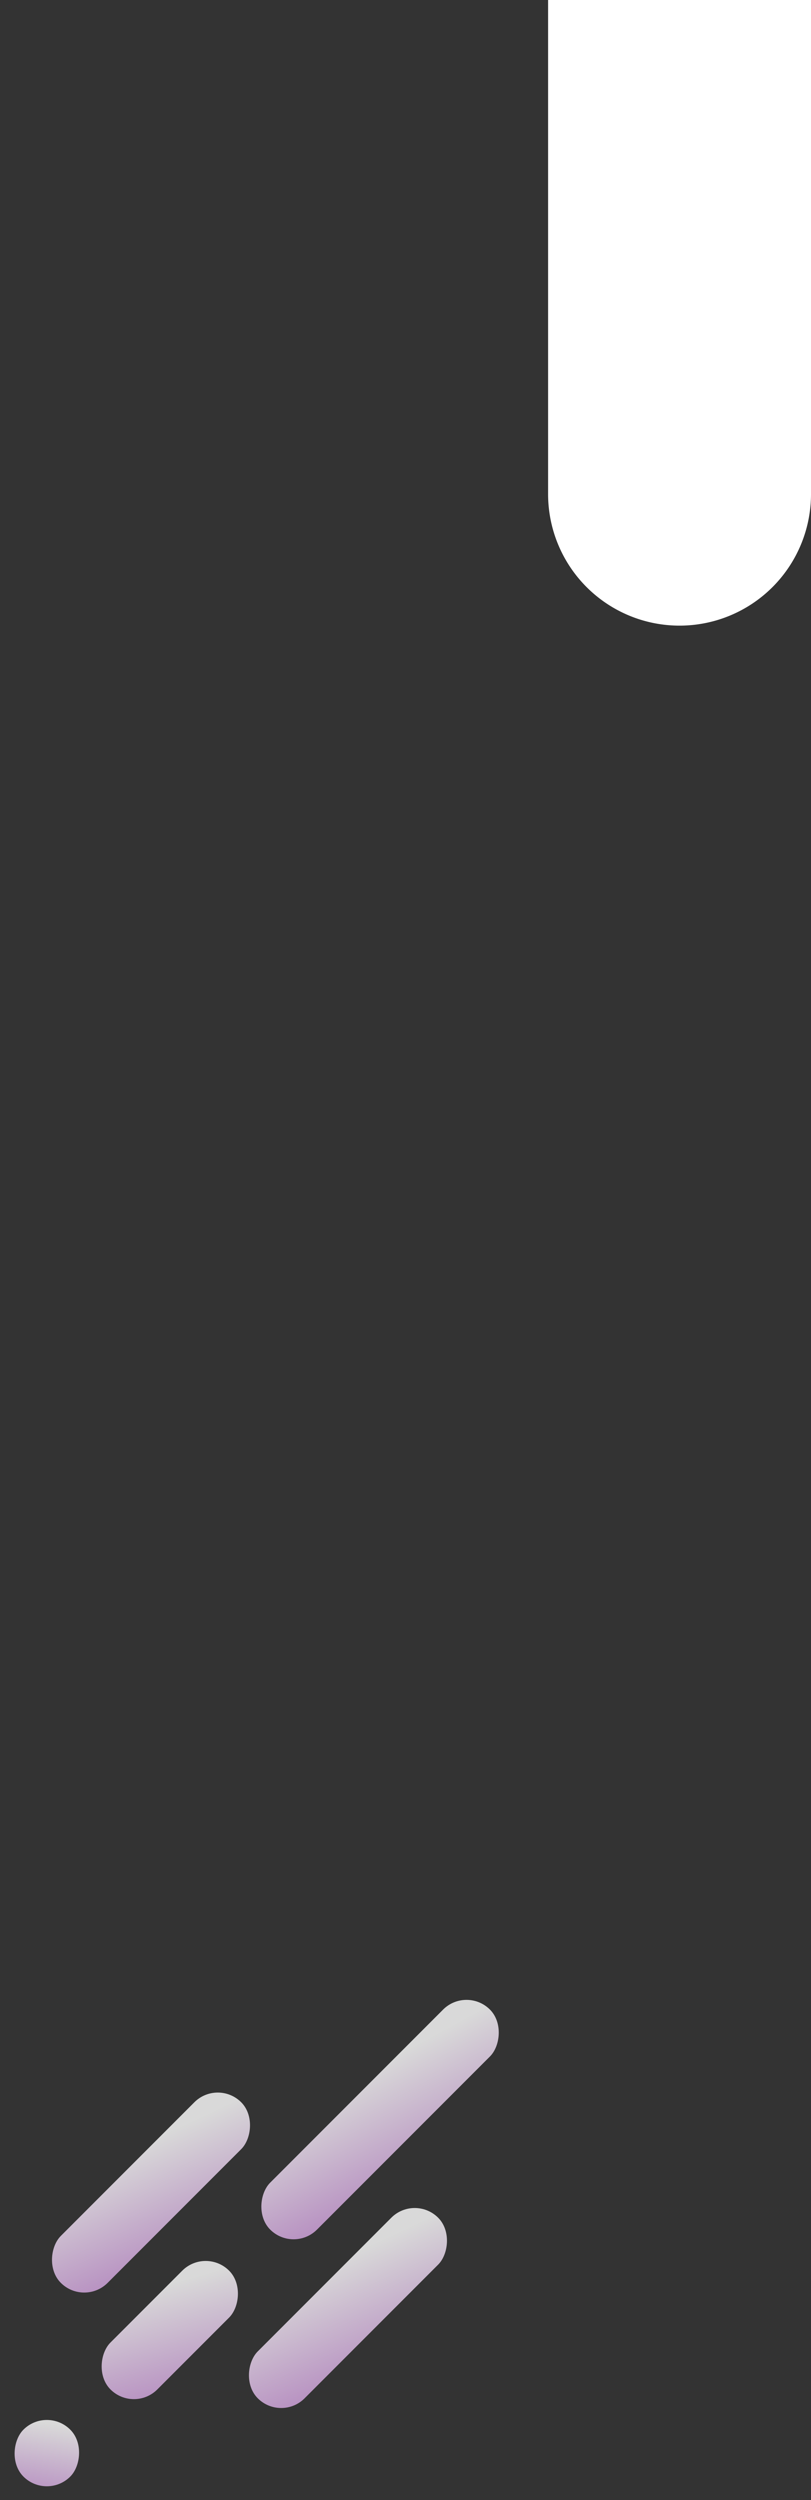 <svg xmlns="http://www.w3.org/2000/svg" xmlns:xlink="http://www.w3.org/1999/xlink" viewBox="0 0 163.492 503.493">
  <rect x="0" y="0" width="163.492" height="503.493" fill="#333333" stroke="none"/>
  <defs>
    <style>
      .cls-1 {
        opacity: 0.81;
        fill: url(#linear-gradient);
      }

      .cls-2 {
        fill: #fff;
      }
    </style>
    <linearGradient id="linear-gradient" x1="0.772" y1="0.844" x2="0.059" y2="-0.146" gradientUnits="objectBoundingBox">
      <stop offset="0" stop-color="#fff"/>
      <stop offset="1" stop-color="#d19bdf"/>
    </linearGradient>
  </defs>
  <g id="pic-decoration" transform="translate(-134.508 -149)">
    <g id="Group_439" data-name="Group 439" transform="translate(-1007.403 356.348)">
      <rect id="Rectangle_413" data-name="Rectangle 413" class="cls-1" width="13.357" height="33.823" rx="6.678" transform="translate(1168.904 278.596) rotate(-135)"/>
      <rect id="Rectangle_416" data-name="Rectangle 416" class="cls-1" width="13.357" height="62.657" rx="6.678" transform="translate(1201.098 246.402) rotate(-135)"/>
      <rect id="Rectangle_415" data-name="Rectangle 415" class="cls-1" width="13.357" height="51.429" rx="6.678" transform="translate(1198.597 280.381) rotate(-135)"/>
      <rect id="Rectangle_417" data-name="Rectangle 417" class="cls-1" width="13.357" height="51.429" rx="6.678" transform="translate(1158.892 257.13) rotate(-135)"/>
      <rect id="Rectangle_414" data-name="Rectangle 414" class="cls-1" width="13.357" height="13.357" rx="6.678" transform="translate(1151.355 296.145) rotate(-135)"/>
    </g>
    <path id="Rectangle_506" data-name="Rectangle 506" class="cls-2" d="M0,0H53a0,0,0,0,1,0,0V99.5A26.5,26.5,0,0,1,26.5,126h0A26.5,26.5,0,0,1,0,99.5V0A0,0,0,0,1,0,0Z" transform="translate(245 149)"/>
  </g>
</svg>
